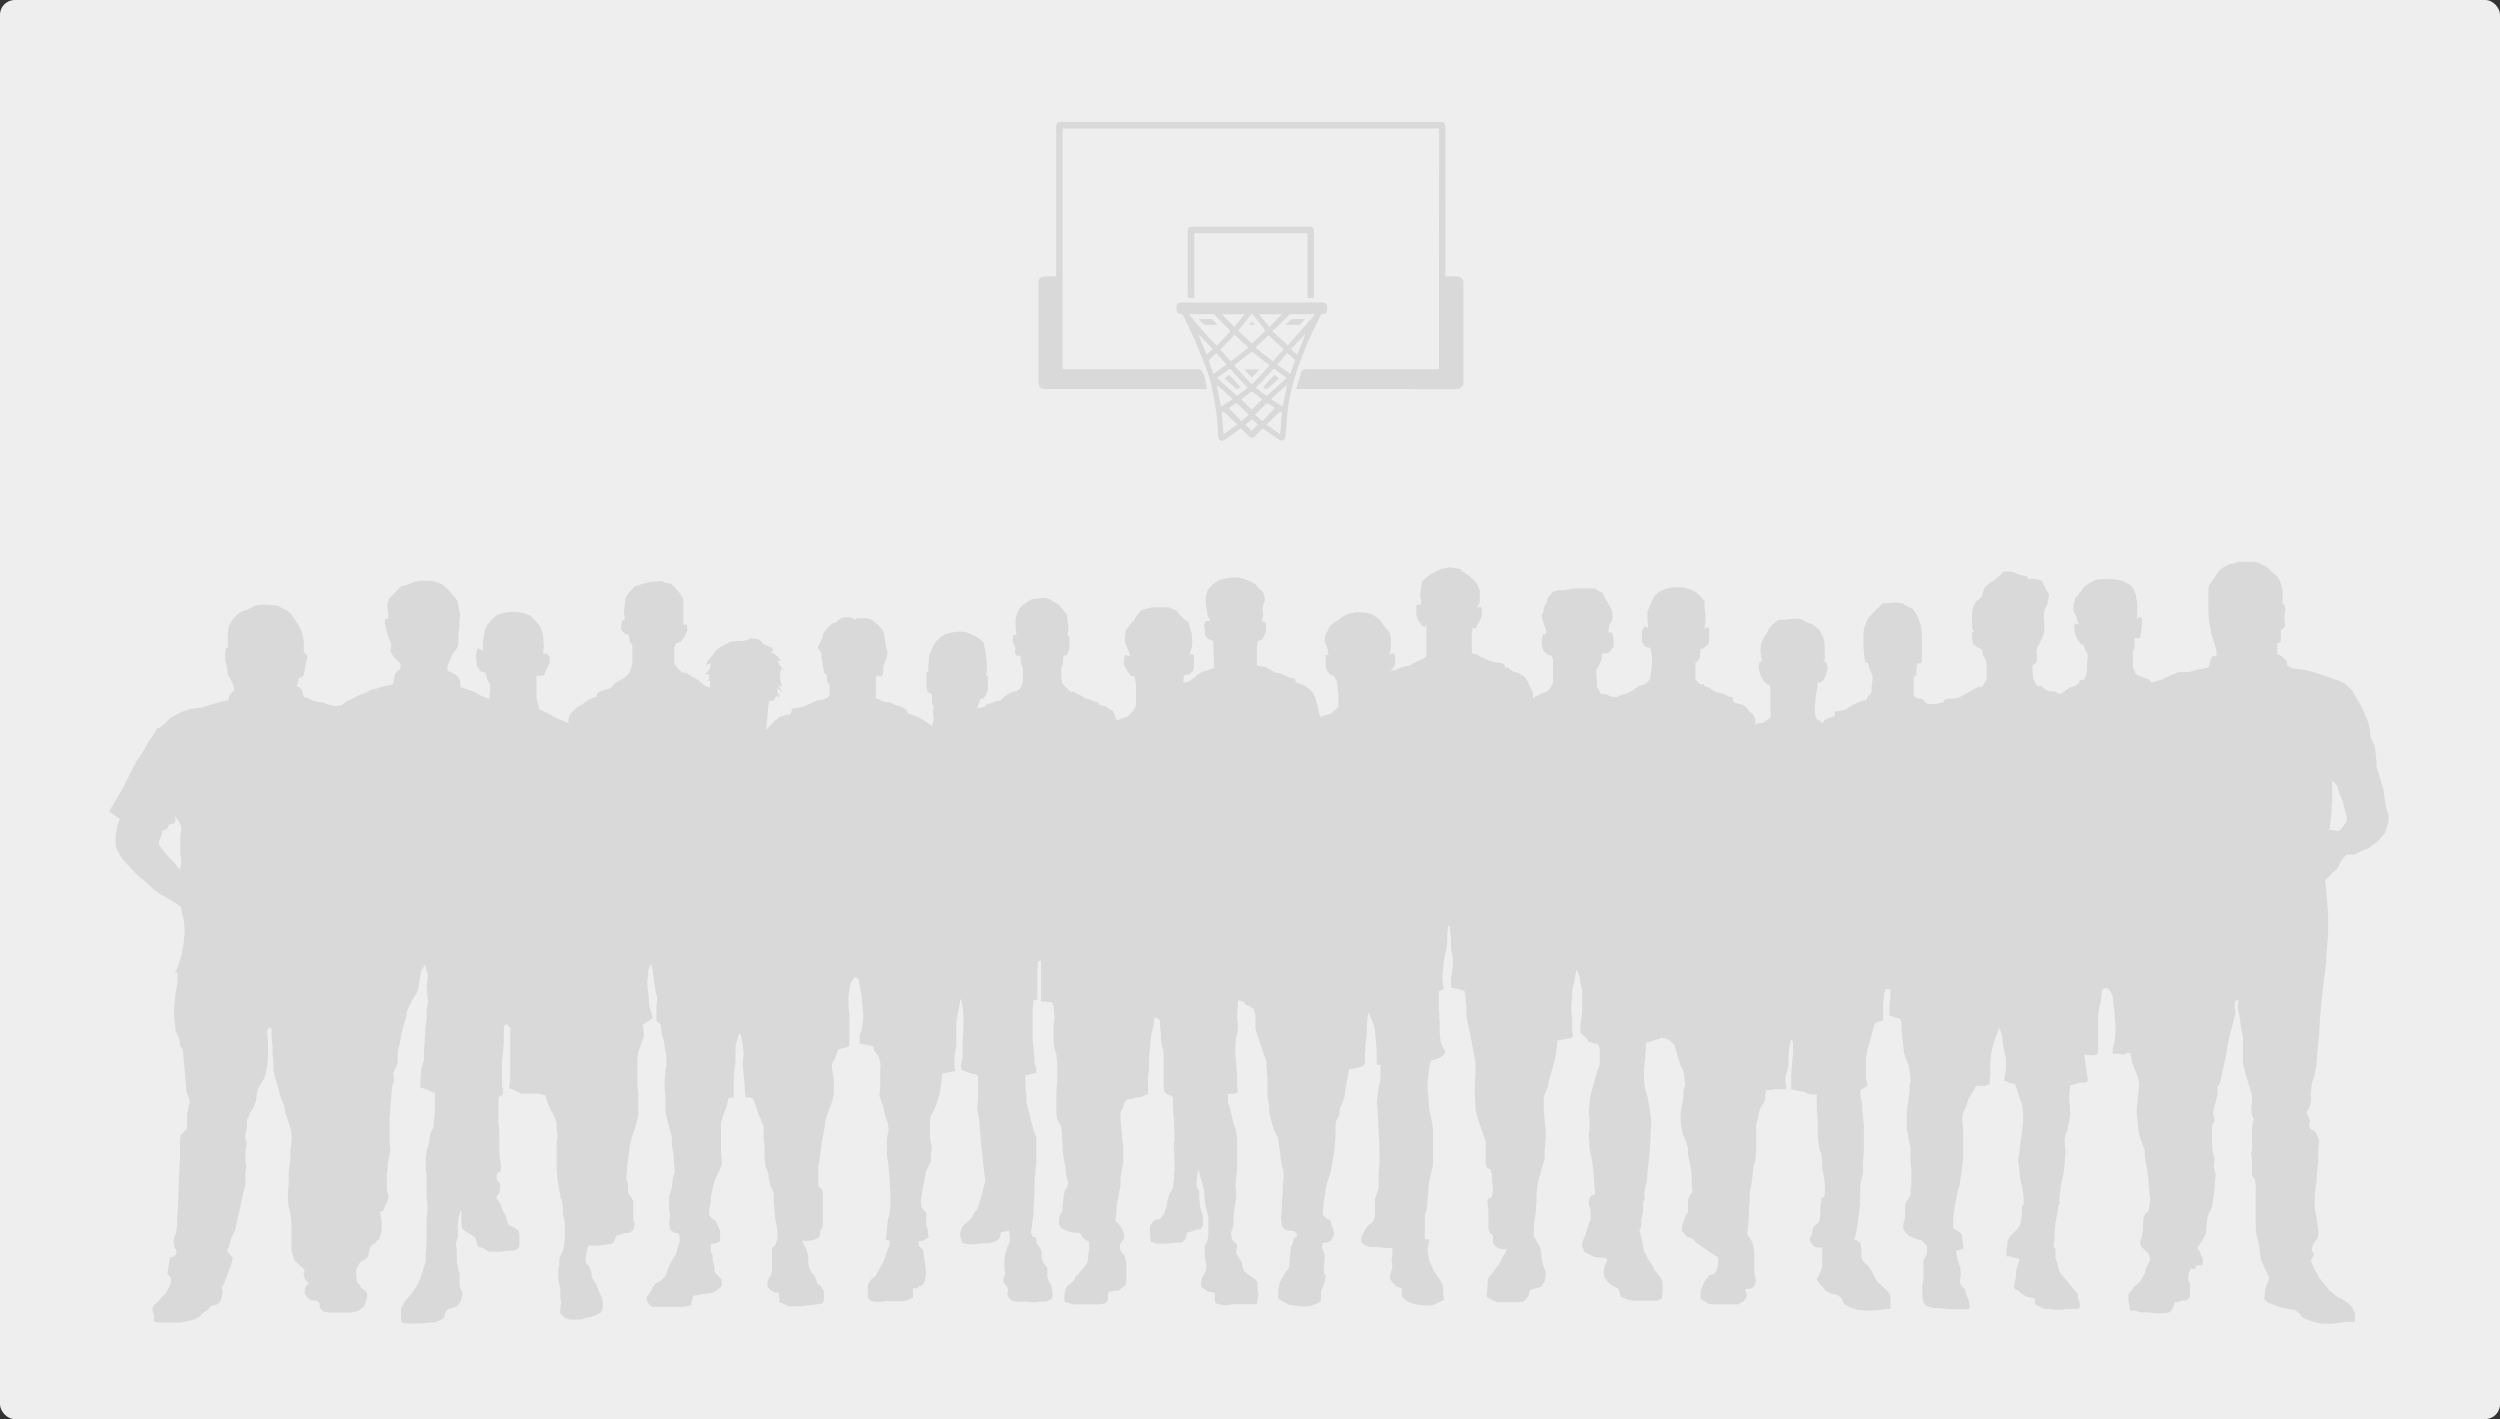 <svg width="1353" height="768" viewBox="0 0 1353 768" fill="none" xmlns="http://www.w3.org/2000/svg">
<rect x="0" y="0" width="1353" height="768" fill="#333333" stroke="none"/>
<rect width="1353" height="768" rx="8" fill="#EEEEEE"/>
<path d="M1291.1 436.259L1290.12 428.402L1288.64 423L1287.17 418.09L1286.19 415.143V412.688L1285.7 407.286L1285.21 403.358L1284.23 401.885L1282.75 398.447V395.501L1281.77 391.081L1280.3 387.644L1278.25 382.733L1275.3 377.823L1272.85 373.403L1268.92 369.966L1265.97 368.493L1263.03 367.511L1257.63 365.464L1252.72 363.991L1247.32 362.518L1242.9 362.027L1239.95 361.536L1237.9 360.063L1237.41 357.607L1235.37 355.561L1233.89 354.579L1232.42 354.088V348.195L1233.89 347.704L1234.38 346.722V340.83L1235.37 340.339L1236.35 339.356L1236.84 338.374L1236.35 335.919V333.545L1236.84 330.108L1236.35 327.162H1235.37V319.305L1234.38 315.867L1232.91 312.43L1230.46 310.384L1227.51 307.437L1225.05 305.964L1222.11 304.491L1219.65 304H1211.8L1208.85 304.982L1206.4 305.473L1203.45 306.946L1200.67 308.992L1198.62 312.43L1196.17 315.867L1195.18 317.913V331.663L1195.67 336.574L1196.66 342.466L1197.15 344.513L1199.11 350.405L1199.6 352.451V354.907H1199.11L1197.07 355.398L1196.08 357.853L1195.59 360.308L1195.1 361.29L1193.06 361.781L1189.62 362.273L1186.67 363.255L1183.73 363.746H1179.31L1177.83 364.237L1172.92 366.283L1169.98 367.756L1165.07 369.229H1164.08L1163.1 367.756L1160.65 366.774L1157.7 365.792L1156.23 364.81L1155.74 364.319L1154.75 361.863L1154.26 360.881V352.779L1155.25 350.323V345.413H1157.7L1158.19 344.922L1158.68 342.466L1159.17 339.52V334.118H1157.7L1156.23 335.101L1156.72 333.054V326.18L1155.74 321.269L1154.75 318.814L1152.71 316.358L1151.24 315.867L1149.76 314.885L1147.31 313.903L1143.87 313.412H1137L1134.05 313.903L1131.1 315.376L1127.67 317.832L1125.62 320.778L1123.16 323.724L1122.18 327.162V330.599L1123.66 333.545L1124.15 335.592L1125.13 338.047L1123.08 337.556L1122.59 338.538V340.011L1123.08 343.449L1124.56 346.395L1126.03 348.441L1127.5 348.932L1128.97 352.369L1129.96 354.416L1129.47 359.817V362.764L1128.97 365.71L1127.99 367.756L1125.54 368.247L1125.05 369.72L1123 371.193L1120.05 372.176L1117.11 374.222L1114.65 375.695L1112.2 374.222H1110.15L1108.11 373.731L1105.65 372.257L1104.67 371.275H1102.46L1101.48 369.229L1100.49 367.756L1100 363.828V360.145L1102.05 358.671L1102.54 355.725L1102.05 351.797L1103.03 349.75L1104.5 346.804L1105.98 343.367L1106.47 340.911L1105.98 332.072L1106.96 329.126L1107.94 327.08L1108.43 325.607L1108.92 321.678L1107.45 319.223L1106.47 317.177L1105.98 316.686L1105 314.23L1101.07 313.248H1097.63L1096.65 311.775L1093.7 311.284L1091.25 310.302L1088.3 309.32H1084.37L1081.92 311.775L1079.46 313.821L1076.52 315.867L1074.06 317.913L1073.08 320.86L1072.59 322.906L1069.72 325.361L1068.74 326.834L1067.76 328.88L1067.27 331.827V340.175L1068.25 341.648L1067.27 342.63V345.576L1067.76 348.523L1069.8 349.996L1071.28 350.978L1072.75 351.469L1073.24 354.907L1074.71 356.953L1075.21 359.899V367.756L1074.22 369.229L1072.75 371.685H1071.77L1069.72 372.176L1067.27 373.649L1064.32 375.122L1062.85 376.104L1059.9 377.577L1057.45 378.068H1054.01L1051.96 379.05V380.033L1049.51 380.524L1048.04 381.015H1043.12L1040.18 378.068H1037.72L1035.68 376.595V366.365L1037.15 365.383V361.945L1037.64 358.999H1039.11L1040.1 358.017V342.794L1039.61 338.374L1038.13 334.446L1036.66 331.499L1035.19 329.453L1031.75 327.98L1029.7 326.507L1025.77 326.016L1021.85 326.507H1018.9L1011.94 333.464L1010.47 335.51L1009 339.438L1008.51 342.385V349.75L1009 356.134L1009.49 358.59H1010.96L1011.94 362.518L1013.42 365.464V367.511L1012.93 371.93V374.467L1011.94 375.94L1010.96 376.923L1009.98 378.969H1009L1006.05 379.951L1001.96 381.915L999.013 383.961L996.067 384.698L992.63 385.189L993.121 387.235L991.075 388.217L988.128 389.199L987.146 390.181L986.164 391.654L985.182 390.181L983.136 389.199L982.645 387.726L982.154 385.271V381.833L982.645 378.396V376.35L983.136 373.894L983.627 371.848V369.393H985.1L986.573 368.411L987.064 367.92L988.046 365.464L989.029 362.518V361.045L988.538 358.59L987.555 358.099H986.573L987.555 357.116V349.259L987.064 345.822L985.018 341.402L981.09 337.965L978.144 336.983L974.707 334.937H969.469L966.032 335.428H962.594L960.548 336.901L957.602 339.847L956.129 342.794L954.656 344.84L953.183 348.277L952.692 352.206L953.183 355.643L953.674 357.689L952.201 358.671L951.71 360.718L952.201 363.173L952.692 365.219L954.165 368.165L956.211 370.211L957.684 370.702L958.175 372.176V388.381L954.083 391.327H952.037L949.991 392.309V389.363L949.009 386.907L946.554 384.861L945.081 382.815L943.035 381.342L940.579 380.851L938.124 379.869L937.633 377.414L935.587 376.923L933.541 375.94L932.559 375.449L930.513 374.958L927.567 373.976L925.521 372.503L923.066 371.521L921.593 370.048L920.61 370.539L918.564 369.066L917.582 367.592V358.753L919.055 357.771L920.038 355.725V353.679L920.529 350.733L921.511 351.224L922.493 350.242L923.475 349.75L924.457 348.768L924.948 346.722V339.847L923.966 339.356L922.493 340.339L922.984 336.41V332.482L922.493 328.553V325.361L920.038 322.415L917.582 320.369L914.636 318.896L911.199 317.913H904.324L900.887 318.896L897.941 320.369L895.486 322.415L894.012 325.361L892.539 328.799L891.557 330.845V334.282L892.048 340.175L891.066 339.193H890.084L889.102 340.175L888.611 342.221V347.132L889.593 349.178L891.066 350.16L893.112 350.651L894.094 355.07V358.999L893.112 367.347L891.066 369.802L889.02 370.784L886.974 371.275L883.537 373.731L880.591 375.204L877.153 376.186L875.107 377.168H872.652L871.179 376.677L869.133 375.695H867.66L866.187 375.204L865.205 373.158L864.223 371.685V368.738L863.732 362.354L864.714 361.372L866.678 357.28L867.169 353.352L868.642 353.843L870.115 353.352L871.097 352.861L873.307 349.914V346.477L872.816 343.53L871.834 342.057L870.361 342.548L870.852 338.62L872.325 336.164L872.816 332.727L872.325 330.272L870.279 326.343L868.806 323.888L867.333 320.942L865.287 319.959L863.241 318.486H850.965L846.545 319.468H843.108L840.162 320.451L839.18 321.924L837.707 323.397L837.216 325.443L835.742 328.389L835.251 331.336L834.269 332.809L834.76 335.264L836.724 341.157V343.203H835.251L834.433 345.822V349.259L835.415 352.206L837.461 354.252L839.507 354.743L840.489 356.789V369.557L839.016 372.503L837.543 373.976L836.479 374.467L835.006 374.958L832.06 376.431L829.604 377.905V374.876L826.658 368.738L825.185 366.283L822.73 364.81L820.684 363.828L818.638 363.337L816.183 361.29H814.71L814.219 359.817L812.745 358.835L808.817 358.344L805.38 357.362L802.434 355.889L800.961 355.398L799.978 354.416L798.505 353.925H797.032L796.541 352.451V343.121L797.032 339.684L798.014 340.175L798.996 339.684L799.487 338.211L800.961 335.755L801.943 333.3V329.863L801.452 328.389L799.406 328.88L800.879 325.934V319.55L799.897 317.095L798.423 314.64L795.559 312.021L792.613 309.975L790.158 307.928L787.211 307.437L784.756 306.946L779.846 307.928L774.935 310.384L771.989 312.43L769.534 314.885L769.043 318.323L768.552 322.251L769.043 325.197V327.244H766.997L766.506 327.735V332.645L767.488 335.592L769.534 338.538L771.007 339.52L771.989 338.047V355.234L769.943 356.707L767.488 357.689L765.442 358.671L762.987 360.145L760.941 360.636L758.486 361.127L755.048 362.6L752.593 363.091L754.639 360.636L755.13 358.18V356.134L754.639 353.679H753.166L751.693 354.661L752.184 353.679L752.675 351.224V345.413L752.184 342.466L749.729 339.52L746.455 335.101L743.018 332.645L739.581 331.663L734.67 331.172L729.76 332.154L726.814 333.627L719.939 338.538L716.993 344.431V347.377L718.466 351.306L718.957 354.743L717.975 354.252L717.484 354.743V360.145L717.975 362.6L719.448 364.646L720.921 365.628H721.903L723.376 368.574L723.867 371.03L724.358 375.449V382.324L723.376 383.306L722.885 384.288L721.903 384.698L720.43 386.171L718.957 386.662L716.911 387.153L714.865 388.135L713.883 386.089L713.392 383.143L712.41 380.196L711.919 377.741L710.446 374.795L708.4 372.749L706.354 371.275L704.308 370.293L701.361 369.311L700.87 367.265L697.924 366.774L693.832 364.81L689.904 363.828L687.121 362.191L684.175 360.718H683.193L680.247 360.226V349.996L680.738 347.05L681.72 346.559L683.193 346.068L685.157 341.975V337.638L684.175 336.164L682.702 336.656L683.684 332.727L683.193 329.781L683.684 327.325L684.666 324.379L683.684 320.451L681.229 318.404L679.183 315.949L676.236 314.476L673.781 313.494L669.853 312.512H666.416L663.469 313.003L659.541 313.985L655.613 316.931L653.567 319.387L652.585 322.824V327.244L653.567 333.136L655.04 336.083H652.585L651.603 338.129L652.094 340.584V343.53L653.567 345.576L655.613 346.559L656.595 347.05L657.086 361.372L655.613 361.863L653.567 362.845L651.112 363.337L648.656 364.81L646.201 366.856L643.255 368.902L640.309 369.393L640.8 365.464L643.746 364.973L645.71 363.009L646.201 360.554V354.661L645.219 354.17H643.746L644.728 351.224L645.219 349.178V345.413L644.728 341.975L643.746 339.029L643.255 336.574L640.8 335.101L638.345 332.645L636.872 330.599L634.826 329.617L632.37 328.635H623.695L619.767 329.617L617.312 330.599L614.857 333.545L613.875 335.592L611.828 337.638L610.355 339.684L609.373 341.157L608.882 343.612V347.541L610.846 352.451L611.828 355.398L610.846 354.907L608.8 354.416L608.309 356.871V359.817L609.783 362.764L611.828 365.71L614.284 366.201V367.674L614.775 370.13V381.915L613.793 383.961L611.747 386.416L610.274 387.89L608.228 388.381L604.299 389.854L603.235 386.744L602.253 384.698L600.207 383.716L598.161 382.242L595.215 381.751L594.233 380.278L591.287 379.296L589.241 378.314L586.785 377.823L585.803 376.841L583.757 375.859L580.811 374.385H579.338L574.837 369.884L574.346 366.447V361.536L575.328 359.081V356.134L575.819 354.661H577.292L578.274 352.615L578.765 351.142V344.267H577.783L578.274 340.339L577.783 335.919L577.292 332.482L574.837 329.535L573.364 327.489L570.909 326.016L567.471 323.97L565.016 323.479L560.597 323.97L558.142 324.461L555.686 325.934L553.64 327.407L551.594 329.453L550.612 331.499L549.63 334.937V340.339L550.121 343.776L548.648 343.285L548.157 345.331V347.377L549.63 350.814L549.139 352.861L550.121 354.907H552.167L552.658 359.817L553.64 361.29V369.147L553.149 370.13L552.167 372.585L550.121 374.058L547.666 374.549L545.62 375.531L543.574 377.004L541.528 379.05L539.073 379.542L536.618 380.524L533.18 381.506V382.488L530.234 382.979L528.761 383.47L529.252 381.997L530.725 378.068H532.198L533.671 376.022L534.653 373.076V365.71H533.671L534.162 361.781L533.671 354.416L533.18 351.96L532.444 347.868L530.971 346.395L528.024 344.349L524.587 342.876L522.132 341.894H517.713L514.766 342.385L511.329 343.367L508.874 344.84L506.419 347.295L504.373 351.224L502.9 354.661L502.409 360.554V363.991L501.426 363.5V371.357L501.918 374.304L504.373 375.777V381.178L505.355 382.16L504.864 385.107L505.355 389.035L504.864 391.491L504.373 392.964L500.281 390.017L497.826 388.544L495.37 387.562L491.442 386.089L490.46 384.043L489.478 383.552L488.005 382.57L484.567 381.588L481.621 380.114L478.429 379.787L474.992 378.314L474.01 377.823V367.019L474.501 365.546L476.547 366.037L477.529 365.546L478.02 363.5V360.145L478.511 359.654L479.493 356.707L480.475 353.27L479.493 350.323L479.002 346.395L478.429 342.958L477.447 340.502L474.992 338.047L472.046 335.592L469.591 334.609H463.698L462.716 335.592L461.734 334.609L459.279 334.118H456.333L454.287 335.101L451.831 337.147H450.849L447.903 339.602L445.448 343.039L444.957 345.495L442.502 350.405L444.548 353.352V355.398L446.021 364.237L447.494 365.219V368.656L448.967 370.702V376.104L447.985 377.577L445.53 378.559L442.584 379.05L440.128 380.033L435.709 382.079L431.781 383.061L428.834 383.552L427.852 386.498L425.397 386.989L421.96 387.971L419.505 390.017L414.594 394.928L415.085 390.509L415.576 384.616L416.067 380.196L416.559 379.214H418.604L420.078 376.759L422.124 377.25L420.65 374.304V372.421L423.597 374.467L421.142 371.03L423.188 371.521C423.188 371.521 422.922 370.477 422.676 369.475C422.431 368.472 422.205 367.613 422.205 367.613V365.158L422.696 361.72L424.742 363.193L421.796 359.756L420.814 357.301L422.86 357.792L420.405 354.845L416.968 352.799L418.441 352.308L417.95 350.835L415.004 349.362L412.958 348.38L411.975 346.906L409.929 345.924L406.001 345.433L404.528 346.415L401.582 346.906H398.636L395.198 347.398L388.815 350.835L386.769 352.881L385.296 354.927L383.25 357.382L381.777 360.329L383.25 359.347L384.723 358.856L384.232 361.802L382.759 363.848L381.286 364.83H383.741V367.285L382.759 368.759L384.232 368.268V372.196L381.777 371.214L377.357 367.777L371.465 364.339L369.01 363.848L366.964 361.802L364.918 359.347V350.323L365.9 348.277L368.355 347.295L370.401 344.84L371.874 341.402V338.047H369.828V324.297L367.782 320.86L365.327 317.913L362.872 315.867L359.925 315.376L357.879 314.394L352.969 314.885L350.023 315.376L346.585 316.358L343.639 317.34L340.693 320.287L338.647 323.233L337.665 331.09L338.156 335.019L336.683 336.001L336.192 338.047V340.993L338.238 343.039L340.284 343.53L340.775 346.968L342.248 349.423V359.654L340.775 364.073L338.32 366.528L335.864 368.002L332.427 370.048L330.381 372.503L328.335 372.994L325.389 373.976L323.343 374.958L322.852 377.004L318.923 378.478L315.486 380.933L312.049 382.979L308.612 386.416L307.63 388.872V391.327L300.755 388.381L295.354 385.434L293.308 384.452L291.835 383.961L290.361 377.577V365.792H292.407L294.453 365.301L295.926 361.863L297.4 358.917V355.234L295.926 353.761H293.881L294.372 349.832L293.881 343.449L292.407 339.029L289.379 335.592L286.924 333.136L282.996 331.663L279.559 331.172H276.121L272.684 331.663L269.247 332.645L266.3 335.101L263.845 338.047L262.372 340.993L261.39 346.886V352.288L259.917 351.306L258.444 350.814L257.953 352.861L257.462 355.316L257.953 357.771V360.145L260.408 363.582L262.863 364.073L263.354 367.019L264.336 369.066L265.318 370.539L264.827 378.396L259.917 376.35L256.48 374.304L249.114 371.848V368.411L247.641 365.955L245.595 364.482L242.158 363.009V360.145L243.14 358.099L244.613 354.661L245.595 353.188L247.068 351.142L248.05 349.096V343.203L248.541 339.766V336.819L249.032 332.891L248.541 330.435L247.641 325.361L246.168 323.315L244.695 321.842L243.222 319.796L241.748 318.323L239.293 316.277L237.247 315.294L233.319 314.312H227.508L224.562 314.803L219.652 316.768L217.197 317.259L210.649 323.806L209.667 326.752V329.208L210.158 332.154V335.101L209.176 334.609L208.358 335.592V338.047L209.34 341.975L210.322 344.922L211.795 348.85L211.304 352.288L212.777 355.234L216.705 359.163V362.191L215.232 363.173L213.759 364.646L213.268 367.101L212.777 370.048L211.795 370.539L209.749 371.03L207.294 371.521L204.348 372.503L200.419 373.485L197.964 374.958L195.018 375.94L192.072 377.414L187.652 379.46L185.197 381.506L181.76 382.242L179.714 381.751L177.259 381.26L175.213 380.278L171.775 379.787L169.32 379.296L166.865 377.823L164.41 377.332L163.919 375.859L163.428 373.403L161.955 371.93L160.481 371.439L161.464 369.393V366.938L163.51 366.447L164.492 364.973L165.474 359.081L166.456 355.152L164.41 352.697V346.804L163.428 342.385L161.955 338.947L159.745 335.592L158.272 333.136L155.817 330.681L149.924 327.735L145.014 327.244H141.085L138.139 327.735L134.211 329.781L131.265 330.763L128.809 332.236L125.863 335.182L123.817 339.111L123.326 342.548V350.405L122.344 350.896L121.853 353.843V357.28L122.835 361.209L123.326 365.137L124.308 366.61L126.354 371.03L126.845 373.485L124.39 375.94L123.408 378.887L119.48 379.869L114.078 381.342L109.659 382.815L102.784 383.797L99.92 384.698L96.483 386.171L92.554 388.217L88.626 392.145L85.659 394.191L85.189 394.028L83.143 397.465L82.202 398.795L81.67 399.429L81.179 400.268L79.706 402.314L78.928 404.074L78.232 405.261L76.514 408.309L74.304 411.297L70.867 417.681L69.885 419.727L65.956 427.584L61.537 434.95L59 439.205L64.892 443.298L63.419 446.735L63.092 449.518L62.969 450.377L62.601 451.482V457.866L64.074 461.303L66.12 464.741L66.611 465.232L71.031 470.142L74.959 474.071L78.232 476.772L81.179 479.431L83.225 481.478L86.662 483.933L92.063 486.879L95.992 489.335L97.874 490.746L97.976 490.992L98.447 494.245L99.429 497.683L99.92 502.593V505.048L99.429 509.959L98.447 515.852V516.302L97.526 519.289L96.544 522.236L95.562 524.691L94.58 526.164L96.053 526.532V532.016L95.071 536.926L94.089 546.748L94.58 553.623L94.744 554.441L95.071 558.042L96.217 560.334L97.158 562.912L97.526 565.899L98.59 567.516L98.999 568.845L99.49 574.247L100.329 583.168L100.82 590.534L102.293 594.462L102.784 596.509L102.293 597.982L101.311 602.401V609.767L100.861 611.527L99.838 612.223L99.552 612.57L99.347 612.714L97.874 614.187L97.751 615.292L97.383 617.133V627.936L96.892 636.776L96.401 650.034L95.91 660.265V662.965L95.419 666.157V667.385L94.928 668.122L94.764 668.613L94.437 669.104L93.946 671.15L94.437 675.078L95.419 676.551V678.598L93.946 680.071L93.618 680.234L91.981 680.562L91.49 683.508L91.286 685.084L90.508 689.401L91.981 690.874L92.472 691.856V694.311L91.49 696.767L89.444 700.204L86.989 702.659L86.253 703.642L85.025 705.115L83.552 705.933L82.938 707.161L82.57 707.406V709.862L83.552 712.317L83.061 714.772L84.534 715.754L84.841 715.427L85.516 715.754H97.301L100.247 715.263L104.667 714.281L107.613 712.808L110.068 710.353L112.523 708.88L113.996 706.834L117.516 705.933L119.562 703.887L120.544 698.977L120.053 696.93L121.526 693.984L122.999 690.056L125.045 684.654L126.027 680.725L125.045 679.743L122.999 677.288V676.306L123.981 674.833L124.963 670.413L127.418 665.503L128.4 660.101L129.873 654.208L131.346 646.842L132.82 641.441V635.548L133.311 631.128L132.82 628.673V622.289L133.311 620.243V617.952L132.656 615.496V614.514L133.638 609.604V606.166L134.129 605.184L135.602 601.746L137.075 599.7L138.548 595.772L139.039 591.352L140.021 588.406L141.004 586.933L143.05 583.495L144.032 580.058L144.523 577.112L145.014 573.183V563.935L144.523 558.042L145.505 555.996L146.978 556.569V561.48L147.469 565.408V570.319L147.96 574.247V579.076L149.024 583.577L150.497 588.488L151.479 592.416L152.461 595.363L153.934 598.8L154.425 602.238L157.372 611.077L157.863 614.514V616.969L157.208 622.371V626.791L156.226 634.157V640.458L155.735 648.806L156.226 652.735L157.208 657.236L157.699 661.165V676.879L158.681 679.825L159.172 681.871L162.691 685.391L164.737 686.864V687.846L164.246 689.892L165.228 692.838L167.274 694.311L166.292 695.294L165.31 696.767L164.819 699.713L166.292 702.168L168.338 703.642L171.53 703.887L173.003 705.36V707.816L175.049 709.862L177.995 710.353H190.271L194.2 709.371L197.146 706.915L198.128 703.887L198.619 702.414V699.959L197.146 697.913L195.673 697.422L194.691 695.375L193.217 693.902L192.726 690.465V687.518L193.217 686.045L194.691 683.59L195.673 682.608L197.719 681.626L199.192 680.153L199.683 677.697L200.665 674.26L202.138 673.278L203.12 672.787L204.102 671.313L205.084 670.822L206.557 666.403V661.492L206.066 658.055L205.575 656.009L207.539 655.027L208.358 652.735L209.831 649.789L210.322 647.333L209.34 643.896V635.548L209.831 632.11V629.655L210.813 625.236L211.304 621.798L210.813 618.361V605.675L211.304 598.309L211.795 592.416L212.286 587.506L213.268 584.559L212.777 580.631L214.25 577.685L215.232 575.229V568.354L216.214 565.408L217.197 560.006L218.179 555.587L219.652 551.167L220.143 547.73L221.616 544.292L223.089 541.346L225.544 537.418L226.526 534.471L227.017 531.034L227.999 525.141L230.045 522.195L231.518 527.105V529.151L230.864 533.489L231.355 539.873L231.846 541.919L230.864 546.339V550.758L230.373 555.178L229.882 562.544L229.473 568.845V573.756L227.999 578.176L227.508 584.068V588.488L231.928 589.961L234.383 591.434L235.365 590.943V601.746L234.956 605.675L234.465 610.586L232.91 613.532L231.928 619.425L230.864 622.862L230.373 627.773V632.274L230.864 636.203V648.479L231.355 651.425V655.845L230.864 659.692V672.95L230.373 678.843V682.772L228.9 687.191L227.508 691.611L226.035 695.048L223.58 698.977L219.079 704.378L217.033 708.307V713.708L217.524 715.754L219.57 716.246H228.409L232.828 715.754H234.874L237.82 714.772L240.275 713.299L240.766 710.844L242.24 708.798L242.731 708.307L245.186 707.816L247.232 706.834L248.214 705.851L249.196 704.378L249.687 702.905L250.178 700.859V699.386L249.196 697.34L248.705 695.866V689.565L247.232 683.426V676.879L246.741 672.95L247.723 669.513V662.638L248.214 658.71L249.687 654.29V662.147L250.096 665.012L253.042 667.058L256.971 669.513L257.462 670.495L258.444 674.424L262.372 675.897L264.418 677.37H270.802L275.221 676.879H277.676L280.131 675.897L281.113 674.424V668.04L280.622 665.994L277.676 663.948L275.221 662.965L274.239 660.019L273.748 657.973L272.275 655.518L270.802 651.589L268.756 648.643V647.661L270.229 645.615L270.72 643.159V641.113L270.229 640.131L269.247 639.149L268.756 638.167V636.121L269.247 634.648L270.72 634.157L271.211 631.21L270.72 628.264L270.229 623.844V612.059L269.738 606.166V593.89L272.193 592.416V590.37L271.702 587.424V574.656L272.193 569.255L272.684 564.835V556.487L273.175 554.441H274.648L276.121 556.487V583.986L275.63 588.897L279.067 590.37L282.014 591.843H291.343L295.272 592.826L295.763 595.281L297.727 600.191L299.773 603.629L301.246 607.557V610.504L301.737 614.923L301.246 618.852V633.174L301.737 638.085L302.228 642.014L303.21 646.433V647.906L304.192 649.952L304.683 653.39V656.827L305.665 661.738V671.068L305.174 674.505L304.683 676.961L303.21 679.907L302.719 681.953V684.899L302.228 686.373V692.756L303.21 697.667V701.841L303.701 704.787L303.21 708.716V710.762L305.665 713.217L308.612 714.118H314.504L317.45 713.135L319.906 712.644L322.852 711.662L325.307 710.189L326.289 707.734V705.278L325.798 702.332L323.834 698.24L322.852 695.294L320.397 691.365L319.906 687.928L318.923 685.472L317.45 683.999L316.959 682.526V680.48L317.45 677.534L318.432 674.096H324.325L327.271 673.605L330.708 673.114L332.182 672.132L333.655 668.694L335.701 668.203L338.156 667.221H340.611L342.657 665.748L343.639 662.311L342.657 659.855V650.034L341.348 647.415L340.857 646.924L339.875 645.451V640.458L338.892 638.003L339.383 634.075V631.128L339.875 627.691L340.366 624.745L340.857 619.834L341.839 615.905L343.885 610.013L345.44 603.629V590.37L344.949 587.915V573.183L345.44 569.255L346.913 565.326L348.386 560.907V557.96L347.895 554.523L353.296 551.085L352.314 547.157L351.332 544.702V542.656L350.841 537.254L350.35 534.307V530.379L350.841 527.433V524.977L352.314 521.54L353.296 525.468L353.787 530.379L354.769 536.272L355.751 540.2L355.26 544.129V552.477L357.716 554.523V555.996L358.207 559.925L359.189 562.871L359.68 566.308L360.662 571.71V576.13L360.171 579.076L359.68 584.478V587.915L360.171 593.317V601.665L361.153 606.084L362.135 610.013L363.608 614.923V619.998L364.59 624.908V627.855L365.081 632.765V634.811L364.099 637.758L363.608 642.668L362.135 647.579V653.963L362.626 657.891L362.135 661.82L362.626 665.257L363.608 666.239L365.081 667.221H365.9L367.373 667.712L367.864 669.186V672.132L366.882 674.587L365.9 678.516L364.426 680.971L362.38 684.408L360.907 688.337L359.925 690.792L357.47 693.247L354.524 694.721L353.051 697.176L352.069 699.222L350.023 701.677V703.887L351.496 706.342L353.542 707.325H368.764L372.201 706.834L374.247 706.342V704.296L375.229 701.35L377.685 700.859L379.731 700.368L384.641 699.877L387.096 698.895L389.142 697.422L390.615 695.948V692.511L386.687 688.582V686.127L385.705 682.035V679.58L384.723 677.534V673.114H386.196L388.242 672.623L389.715 671.641V666.239L388.733 663.784L387.751 661.738L387.26 660.756L385.787 659.774L383.741 657.727V655.272L384.232 652.817L384.723 649.87V647.824L385.705 642.914L387.178 638.003L389.224 633.584L390.697 630.146L390.206 622.78V607.721L391.188 604.284L392.661 600.355L393.643 597.409L394.134 594.462L395.607 593.971H397.081V581.695L397.572 578.257L398.063 574.329V565.981L399.045 562.544L399.536 560.497L400.518 559.024L401.5 562.462L402.482 569.828L401.991 576.702L402.973 586.933L403.464 593.808L407.392 594.299L409.357 599.209L410.339 602.647L413.285 609.522V615.414L413.776 620.816V626.709L414.267 631.128L415.74 635.057L416.722 640.95L418.768 645.86V650.771L419.259 656.172L419.75 660.592L420.241 663.047L420.732 665.994V670.413L419.75 673.36L419.259 674.342L417.786 675.324V687.6L417.295 690.056L416.313 691.529L415.331 693.575V696.03L416.804 698.076L419.259 699.549H421.305L421.796 702.496V704.542L424.742 706.015L427.198 706.997H433.581L436.527 706.506L440.947 706.015L444.875 705.524L445.857 704.051V698.649L444.875 697.176L444.384 696.194L442.338 694.721L441.847 692.675L440.374 689.728L438.901 688.255L437.919 686.209L437.428 683.754V679.334L435.955 675.406L433.99 671.477H437.919L440.374 670.986L442.829 670.004L443.811 668.531V665.584L444.793 665.093L445.284 662.638V645.451L444.793 643.405L443.32 642.423L442.829 641.932V631.701L443.811 625.809L444.793 617.952L445.284 615.496L446.266 610.095L446.757 606.166L448.803 600.273L450.277 596.345L451.259 591.925V584.559L450.768 581.122L450.277 578.176V575.72L451.75 573.265L452.732 570.319L453.714 567.863L455.76 567.372L458.215 566.881L459.688 565.899V549.694L459.197 543.801V538.891L459.688 534.962L460.67 531.525L462.716 528.578L464.762 530.052L465.253 533.489L466.235 538.4L466.726 543.31L467.217 550.185L466.726 555.587L465.253 560.497V564.917L469.182 565.408L472.619 566.39L473.11 568.436L475.565 571.874L476.547 575.802L476.383 579.076V586.933L475.974 593.398L477.938 598.309L478.921 603.22L480.475 607.721L480.967 611.65L479.984 616.069V624.908L480.967 631.783L481.458 637.676L481.949 647.006V652.408L481.458 656.827L480.475 660.265L479.493 671.068L481.539 671.559V673.605L479.575 678.516L478.102 682.935L476.056 686.373L475.074 688.419L473.601 690.874L472.128 691.856L471.146 692.838L469.673 695.294V702.659L471.719 704.133L473.765 704.624H476.383L479.33 704.133H489.151L491.197 703.642L494.143 702.168V697.258H496.189L497.171 696.276L498.644 695.785L499.626 695.294L500.608 692.838L501.099 689.401V686.946L500.608 683.017L500.117 680.971L499.626 676.551L497.171 674.096V671.641H499.217L500.69 670.659L502.736 669.677L502.245 668.203V666.157L501.263 663.211V656.336L499.79 654.863L498.808 653.39L498.317 650.443L499.299 643.569L501.263 633.747L501.754 632.765L503.8 628.346V624.908L504.291 620.489L503.309 616.56V606.739L503.8 603.793L505.273 601.337L506.746 597.9L508.71 591.025L509.201 587.588L509.692 583.659V581.122L514.112 580.14L517.058 579.649L516.567 577.603V571.71L517.549 565.817V552.559L518.531 548.139L519.022 545.193L520.004 540.282L520.986 544.702L521.477 550.103V555.996L520.986 563.362V572.692L520.004 576.621L520.495 579.076L525.406 581.04L528.352 581.531L529.334 582.513V594.79L528.843 600.191L529.825 605.102L530.316 610.504L530.807 617.87L531.298 621.798L531.789 626.218L532.28 631.619L533.262 638.985L531.298 646.842L530.316 650.28L528.843 654.699L527.37 656.172L525.897 659.119L524.423 660.592L520.986 663.538L520.004 665.994L519.513 668.449L520.495 671.886L520.986 672.868L524.423 673.36H527.37L532.28 672.868H534.735L537.191 672.377L539.646 671.395L541.119 669.922L541.61 666.976L546.029 665.994L546.52 668.94V671.886L545.538 674.342L545.047 675.324L544.065 678.761L543.574 681.708V686.127L544.065 689.074L543.083 692.02V694.066L545.129 696.521L545.62 697.994L545.129 700.45L546.111 702.496L547.584 703.969L550.039 704.46H555.441L559.86 704.951L562.315 704.46H566.244L568.29 703.478L569.272 702.987L569.763 700.532L569.272 698.076V696.03L567.799 693.984L566.817 691.038V686.127L564.771 683.672L563.788 681.217V677.288L562.806 675.242L562.315 674.751L561.333 673.278L560.842 672.787V670.741L560.351 669.758L558.878 669.267L557.896 666.812L558.387 664.357L558.878 659.937L559.369 657.482V653.062L559.86 646.188V637.594L560.351 635.548V633.093L560.842 630.146V615.414L559.369 611.486L557.896 606.084L555.441 596.263V592.335L554.95 588.406V582.022L560.842 580.549V578.094L559.86 575.638V572.201L559.369 567.781L558.878 562.38V546.339L559.369 541.428L561.415 540.937V524.241L561.906 520.312L563.379 519.821V541.919L569.272 542.41L570.254 544.865L570.745 551.249L570.254 554.687V564.508L570.745 567.454L571.727 570.892L572.218 577.275V585.623L571.727 590.534V603.302L572.218 605.757L574.264 609.685L574.755 613.123L574.591 615.905L575.082 618.852V621.798L575.573 626.218L576.555 631.128L577.047 636.039L578.029 639.967L577.538 642.914L576.555 643.896L576.064 645.369L575.573 647.824L575.082 652.244V654.29L574.591 656.336L573.609 657.318L573.118 660.265V662.72L574.591 664.766L576.637 665.748L579.093 666.73L582.039 667.221H584.494L585.967 669.677L588.013 671.15L589.486 672.132V676.06L588.913 679.334V681.789L587.931 684.245L583.43 689.646L581.957 691.12L581.466 692.593L579.011 695.048L577.538 696.03L576.555 698.076L576.064 701.023V704.46L579.011 705.442L581.466 705.933H595.215L597.67 705.442L598.652 704.951L599.634 703.478V701.023L600.125 698.977H601.599L603.072 698.485H605.527L606.509 697.503L608.555 696.03L609.537 695.048V683.754L608.555 679.334L606.509 677.288L606.018 673.851L606.509 672.868L607.982 670.822L608.473 668.367L607.491 665.421L605.527 662.474L603.481 660.428L603.972 657.973L604.463 651.589L605.445 647.17L606.427 641.277V637.594L607.9 628.755V619.998L607.409 617.051L606.918 611.65L606.427 605.266V601.828L607.409 600.355L607.9 599.373L608.391 596.918L609.373 595.936L609.864 594.954H611.91L614.857 593.971H615.839L617.885 593.48L621.322 592.007V582.677L621.813 578.257V573.347L622.304 568.436L622.795 562.544L623.286 558.615L624.268 555.178L624.759 550.758H625.741L627.787 552.231V555.669L628.278 559.106V563.526L629.751 569.418V588.079L630.242 591.025L632.289 592.498L633.762 592.989L634.744 593.971V598.882L635.235 604.775L635.726 617.051L635.235 618.524L635.726 630.801L635.235 639.149L634.744 642.586L634.253 644.06L632.78 646.515L631.797 649.952L631.306 652.899L629.833 657.318L627.787 659.774L624.841 660.265L622.386 663.211V668.122L622.877 672.05L625.332 673.032H631.225L637.117 672.541H639.572L641.618 670.495L642.109 668.04L642.6 667.058L644.646 666.567L647.102 665.584L650.048 665.093L651.03 663.047V657.646L650.048 655.19L649.557 653.144L649.066 648.725V644.96L647.593 642.014V639.067L648.084 635.139L648.575 632.683L649.557 636.612L650.539 640.049L651.521 643.978L652.012 648.888L652.503 653.308L653.976 658.219V668.449L653.485 671.395L652.994 672.868L652.012 673.851V680.234L652.994 685.145L652.503 688.091L652.012 689.074L651.521 689.565V690.056L651.03 690.547L650.048 693.493V696.439L651.521 697.422L653.567 698.895L656.022 699.386L657.495 699.877V703.887L657.986 705.36L659.459 705.851L661.914 706.342H664.37L666.825 705.851H680.083L681.065 701.432L680.574 697.503V694.066L679.592 692.593L673.454 688.173L672.472 685.718L671.981 682.772L670.508 680.725L669.035 678.27L669.526 673.851L668.544 672.377L667.561 671.886L666.579 670.413V669.104L666.088 667.63L667.561 663.211V657.809L668.544 651.425L669.035 647.988V644.06L668.544 642.014L669.035 638.085L669.526 631.701V616.478L669.035 612.059L667.48 607.721L666.498 603.302L665.515 599.373L664.533 596.427V592.007H667.971L670.017 591.025L669.526 588.57V582.677L669.035 575.311L668.544 570.892V565.49L669.035 562.052L670.017 556.16L669.526 550.267L670.017 541.428H670.508L673.454 542.41L673.945 543.883L675.991 544.374L677.464 545.356L678.446 545.847L679.428 549.285V556.569L680.41 560.006L682.456 565.899L685.403 574.738V577.685L685.894 583.086V592.907L686.876 598.309V601.255L687.858 606.166L689.331 611.077L691.786 615.987L692.277 620.407L692.768 623.353L693.259 628.264L694.732 634.648V637.594L694.241 641.031V644.551L693.75 649.952V654.372L693.259 658.791L693.75 663.702L695.796 665.748L700.216 666.239L701.689 667.712L702.18 669.186L700.134 670.168L699.643 673.114L698.661 674.587L698.17 679.989L697.679 685.882L696.205 687.928L695.223 689.401L692.768 693.82L691.786 698.24V702.659L693.832 704.133L697.76 706.179L701.198 706.67L706.108 707.161L709.545 706.67L713.474 705.197L714.947 703.724V698.813L716.911 693.902L717.402 690.465L716.42 688.992V685.554L716.911 681.135V679.089L715.929 676.633L715.438 674.587L715.929 672.541H717.975L720.021 671.559L721.494 669.513L721.985 667.467L721.494 665.012L720.512 662.556L720.021 660.51L717.975 659.528L715.929 657.482V656.009L716.42 650.607L717.402 644.223L717.893 641.277L719.366 636.857L720.348 633.42L722.312 621.634L722.803 614.76V608.376L723.294 606.33L724.768 603.383L725.259 599.455L726.241 597.409L727.714 593.48L728.205 588.57L730.169 578.749L733.115 578.257L737.207 577.275L738.68 575.802V571.383L739.171 564.017L739.662 559.597V555.669L740.154 550.758L740.644 547.812L743.1 553.704L744.082 557.142L744.573 562.544L745.064 568.436V576.293H747.11V584.15L746.128 588.079L745.146 596.918L745.637 601.337V602.81L746.128 613.041L746.619 621.88V629.246L746.128 634.648V643.487L745.146 645.942L744.164 648.888V658.219L743.182 661.165L741.708 662.147L739.744 664.111L738.271 666.567L736.798 669.513V672.459L738.844 673.932L741.299 674.915H745.228L750.629 675.406H753.575V679.334L753.084 681.789L753.575 685.718L752.593 689.155L752.102 691.611L753.575 694.066L755.621 696.112L758.567 697.094V701.514L760.613 703.56L763.069 705.033L766.506 706.015L771.907 706.506H775.099L779.518 704.46L781.564 703.478L781.073 700.04V697.094L780.582 695.048L779.6 693.002L778.127 690.956L776.081 688.01L774.608 684.572L773.626 682.526L772.644 678.106V674.669L773.626 671.232L773.135 670.741H771.089V657.482L772.071 654.536L772.562 651.589V649.134L773.053 645.205V643.159L773.544 639.231L774.526 634.811L775.508 630.883V610.749L774.526 604.857L773.544 600.928L773.053 594.053L772.562 588.652V585.214L773.053 581.777L773.544 577.357L774.526 573.92L776.572 573.429L778.045 572.938L780.091 571.955L782.137 569.909V568.927L780.664 566.472L779.682 564.017L779.191 559.106V554.114L778.7 545.766V536.435L781.155 535.453V534.062L780.664 530.625V527.678L781.155 522.768L781.646 518.348L782.628 514.42L783.283 509.509V505.008L783.774 501.079H784.756V504.025L785.329 507.463V513.847L786.311 518.266V522.195L785.329 529.561V534.471L789.748 535.453L792.695 536.435L793.186 540.364L793.677 544.783V550.185L794.659 555.096L795.641 559.515L796.623 564.917L797.605 569.828L798.587 575.72V579.649L798.096 589.47L798.587 600.273L799.569 604.693L801.042 609.112L803.088 615.005L804.07 617.952V630.228L805.052 632.274L806.526 632.765L807.508 635.712V638.167L807.999 644.06L807.508 647.497L806.526 648.479L805.052 648.97V651.016L805.544 654.945V665.175L806.526 667.221L807.999 668.694V672.623L808.981 674.096L811.027 675.569L813.073 676.06H815.528L814.546 678.106L813.073 680.562L811.109 684.654L809.636 686.127L807.671 689.074L805.625 691.529L805.134 693.575V696.03L804.643 699.468V701.841L807.099 703.314L810.045 704.787H822.321L824.776 704.296L827.231 701.35L827.722 698.895L828.704 697.913L832.141 696.93L834.188 696.439L835.661 693.984L836.479 691.611V688.173L835.006 684.245L834.515 682.199L834.024 677.779L833.533 674.833L832.06 672.787L831.078 670.331L830.096 669.349V662.474L831.078 656.582L831.569 649.216V645.778L832.06 641.85L832.551 638.903L833.533 635.466L835.006 630.064L835.988 627.609V623.19L836.479 616.315V611.404L835.497 601.174V593.398L837.543 588.488L838.525 584.068L839.507 580.631L840.98 575.229L841.962 571.301L842.453 567.372L842.944 562.953H844.417L846.464 562.462L849.901 561.971L851.374 560.988L850.883 558.042V551.658L850.392 547.73V543.801L850.883 539.382V535.944L851.374 533.489L851.865 532.016L852.356 529.07L852.847 526.614L853.338 524.568L854.811 528.497L855.302 531.934L856.284 535.863V547.648L855.793 551.576L855.302 555.996V558.942L858.248 561.398L859.23 562.871L859.721 563.853L861.768 564.344L862.75 564.835H864.796L865.778 567.781V576.13L864.305 580.058L863.323 583.495L861.849 588.897L860.376 594.79L859.885 601.665L860.376 608.048L859.885 614.923L860.376 621.798V622.78L861.358 626.218L862.34 634.075L862.831 640.95L863.323 646.351L861.849 646.842L860.867 647.333L860.376 648.315L859.885 649.789V651.835L860.867 654.781V659.692L859.885 662.147L858.985 665.012L858.003 668.449L857.021 670.495L856.039 673.441L856.53 675.487L857.512 677.534L863.404 680.48H866.351L869.297 680.971L869.788 681.953L869.297 683.426L868.315 685.472L867.824 687.928L868.315 691.365L869.297 692.838L871.752 695.294L875.68 697.34L876.171 698.322L877.153 701.759L880.591 703.232L883.537 703.887H896.795L899.25 702.905L899.741 699.959V693.657L898.759 691.611L897.286 689.565L895.24 687.109L894.749 685.636L893.276 683.59L891.803 681.135L889.757 677.206L889.266 674.26L888.284 669.84L887.302 665.912L888.284 663.456V659.692L889.266 656.254V650.853L890.248 648.806L889.757 646.351L890.248 643.405L891.23 638.985L891.721 633.584L892.703 624.745L893.685 607.066L892.703 599.7L891.721 593.808L890.248 588.897L889.757 585.46V578.094L890.248 573.674L890.739 568.764V564.344L893.194 563.853L895.649 562.871L897.695 562.38L899.168 561.398L900.15 561.889H901.133L904.079 563.362L906.125 565.408L906.616 566.881L908.58 573.756L909.562 576.702L911.035 579.649L911.526 582.595L912.017 587.015L911.035 590.452V593.398L910.544 597.327L909.562 601.746V606.166L910.053 610.095L910.544 613.041L912.59 617.952L913.572 621.389V624.826L915.045 632.192L915.536 635.63V641.031L916.027 645.942L915.536 645.451L914.554 646.924L913.572 649.379V656.254L912.59 657.236L911.608 659.692L910.626 662.638L910.135 666.075L911.608 667.549L912.59 669.022L916.027 670.495L918.073 672.541L921.02 674.587L924.457 677.043L929.858 680.48V684.408L928.876 687.846L927.894 689.319L924.948 690.301L922.411 693.657L920.365 698.567V702.987L922.82 704.46L924.293 705.442L926.748 705.933H940.497L943.444 704.46L944.917 702.414L945.408 700.941L944.426 697.994L945.408 697.503H947.454L948.927 696.521L949.909 695.048L950.4 693.002L949.418 688.91V676.633L948.927 675.16L948.436 672.214L946.963 670.168L945.981 668.694L945.49 667.221L945.981 665.175V662.72L946.472 660.265V655.845L946.963 648.97V645.533L947.454 643.077L948.436 636.694L948.927 631.292L949.909 628.346L950.4 623.926V608.703L951.382 605.266L952.364 600.355L954.41 596.918L955.392 594.872V592.416L955.883 589.961H958.83L960.303 589.47H966.686V587.424L966.195 585.378V582.923L966.686 580.876L967.423 579.076L967.914 576.621V571.301L968.405 566.881L968.896 564.426L969.387 562.38L970.369 563.853V570.237L969.878 575.147L969.387 581.531V589.388L970.86 589.879L973.315 590.37L976.262 590.861L978.308 591.843L980.763 592.335H983.218V600.191L983.709 606.084V612.959L984.2 618.852L984.691 621.798L985.673 624.253L986.164 628.182V632.602L987.146 637.021L987.637 640.95V645.369L987.146 647.824L985.673 648.315V649.789L985.182 652.244V656.827L984.691 660.756L984.2 661.738L982.727 662.72L981.254 664.193L980.763 666.239V667.712L979.781 669.758L979.29 671.232L980.763 673.278L981.745 674.751L984.2 675.242H986.655L986.164 676.224V685.554L985.182 688.501L983.218 692.593L984.691 694.639L986.737 696.685L988.21 698.731L991.156 700.204L994.103 700.695L995.576 701.677L996.558 702.659L997.54 704.706L998.031 705.688L1001.47 707.734L1004.91 708.716L1007.85 709.207H1014.24L1019.15 708.716L1023.07 708.225V701.432L1022.09 699.386L1019.15 696.439L1016.2 693.984L1015.22 692.511L1014.24 690.465L1012.76 687.518L1011.29 685.472L1007.85 682.035L1007.36 679.989V676.06L1006.87 672.623L1005.4 671.641L1003.35 670.659L1004.33 668.613L1005.31 662.72L1005.81 659.283L1006.3 654.781L1006.79 651.344L1006.3 650.853L1006.79 647.906V641.031L1008.26 634.648V628.755L1008.75 622.371V609.604L1008.34 605.675L1007.85 601.746V597.327L1006.87 593.398V589.961L1009.32 588.488L1010.8 587.506L1009.82 583.577V572.774L1010.8 567.372L1012.27 562.462L1013.25 559.024L1014.24 554.932L1014.73 553.95L1016.2 552.968L1019.15 552.477V543.147L1019.64 539.218V537.745L1020.62 535.29H1023.07V540.691L1022.58 544.129V549.53L1025.04 550.512L1027.08 551.004L1028.56 551.495L1029.05 553.541V556.978L1029.54 561.398L1030.03 565.326L1030.52 570.237L1031.99 574.165L1032.98 576.621L1033.47 580.058L1033.96 583.004V585.46L1033.47 586.933V590.861L1032.98 594.79L1031.99 601.174V610.995L1032.98 616.888L1033.96 620.816V628.182L1034.45 634.075V640.458L1033.96 643.405V646.842L1032.49 649.298L1031.99 649.789L1031.5 650.771L1031.01 652.817V658.71L1030.03 662.802V664.848L1030.52 665.83L1031.5 667.303L1032.98 668.776L1037.89 670.741L1039.93 671.232L1042.88 674.178V678.598L1042.39 679.58L1040.92 682.035V692.265L1040.42 695.212V702.578L1041.41 705.524L1042.88 706.997L1044.93 707.488L1047.38 707.979H1050.33L1053.76 708.47H1065.55L1066.04 706.997L1065.55 704.542L1065.06 702.496L1064.08 700.45L1063.58 697.994L1061.54 695.948L1060.56 693.493L1061.05 691.038V686.127L1060.07 683.672L1059.57 682.199L1059.08 680.153L1058.59 676.715H1060.07L1062.52 675.733V673.687L1062.03 671.232V669.758L1061.54 667.712L1059.49 666.239L1057.04 664.766V658.873L1058.02 652.489L1059 647.088L1059.49 644.633L1060.47 641.686L1061.46 635.302L1062.44 626.954V612.223L1061.95 605.839L1062.44 601.91L1063.91 599.455L1065.39 594.544L1067.84 590.616L1069.31 587.669H1074.22L1076.68 586.687L1077.17 581.777V574.411L1077.66 569.991L1078.64 565.572L1080.12 561.152L1082.16 556.242L1083.64 561.152L1084.13 566.063L1085.6 572.938V578.339L1084.62 584.723L1088.05 586.196L1090.51 586.687L1091.49 589.143L1091.98 591.189L1092.97 594.135L1094.44 598.064L1094.93 602.483V606.412L1094.44 611.813L1093.46 617.706L1092.97 623.599L1092.23 627.773L1093.21 636.612L1093.7 640.049L1094.68 643.487L1095.17 647.906V652.326H1094.27V656.827L1093.78 660.265L1093.29 662.72L1091.82 665.175L1087.89 669.104L1086.42 671.559V673.605L1085.93 676.551V679.989H1087.97L1089.45 680.48L1091.49 680.971L1092.97 681.462L1091.98 684.899L1091.49 686.373L1091 688.419V691.365L1090.51 693.411L1090.02 696.358L1090.51 697.831L1091.98 698.322L1094.44 700.368L1096.89 701.841L1099.35 702.332L1101.39 702.823V705.933L1103.44 706.915L1106.39 708.389H1109.33L1111.79 708.88H1115.72L1118.17 708.389H1124.06L1125.54 707.897V704.951L1124.56 702.496V700.04L1122.59 698.076L1116.45 690.71L1114.41 687.764L1113.43 683.836L1112.44 680.889V675.979L1111.46 674.996V673.523L1111.95 671.068V666.157L1112.44 661.738L1113.43 656.827L1113.92 652.899L1114.9 650.853L1114.41 649.87L1114.9 645.451L1115.39 641.522L1116.86 634.648L1117.35 629.737L1117.84 623.844L1117.35 616.969L1117.84 614.023L1118.83 611.977L1119.32 609.522L1120.3 603.629V599.209L1119.81 594.79L1120.3 587.424L1122.35 586.933L1125.29 585.951H1129.06L1130.04 584.478L1129.55 582.022L1128.57 575.147L1128.07 570.728L1132.98 571.219L1135.03 570.728L1135.52 568.273V549.612L1136.01 545.684L1137 541.755L1137.49 536.354L1138.47 534.88H1140.92L1142.4 536.926L1143.38 539.382L1143.87 543.801L1144.36 547.239V548.712L1144.85 554.605V559.515L1144.36 563.935L1143.38 567.372V570.319H1146.82L1149.27 570.81L1151.32 569.828H1152.79L1153.28 571.874L1153.77 574.329L1154.75 577.275L1156.8 582.186L1157.78 586.605L1157.29 591.516L1156.8 596.918L1156.31 601.337L1156.8 605.757L1157.29 611.65L1158.27 616.069L1160.73 622.453V625.89L1161.71 631.292L1162.69 638.167L1163.18 645.042L1163.67 648.97L1163.18 653.39L1162.69 655.436L1160.73 657.4L1160.24 658.382L1159.75 663.293V666.239L1159.26 668.285V669.104L1158.27 671.559V673.032L1158.76 674.505L1162.86 678.598L1163.84 681.544L1162.86 683.59L1161.38 686.536L1160.89 688.992L1159.91 690.465L1158.44 693.411L1157.46 694.393L1155.41 695.866L1153.94 697.913L1151.89 700.368V703.887L1152.87 709.289H1155.33L1158.76 710.271H1162.2L1167.11 710.762H1170.55L1173.99 710.271L1176.03 708.225L1177.01 704.787H1178.16L1181.11 703.805H1183.15L1185.2 702.332V694.475L1184.22 693.002V690.956L1184.71 688.501L1185.69 686.455L1187.74 686.946L1188.72 684.899H1191.17L1192.16 684.408V681.38L1191.17 678.925L1190.19 676.879L1189.21 675.406L1190.68 672.95L1192.73 670.004L1193.71 667.958L1194.2 663.047L1194.69 658.628L1195.67 656.172L1197.15 653.226L1198.13 646.351L1198.62 641.932L1199.11 635.548L1198.13 631.619V630.228L1198.62 627.282L1197.64 623.844L1197.15 620.898V609.112L1198.62 606.166L1197.64 602.238L1199.6 594.381L1200.09 592.335V588.488L1201.57 586.033L1202.55 581.122L1205 569.828L1205.99 563.444L1207.46 557.551L1208.93 552.149L1209.91 548.221L1209.42 544.783V542.246L1211.47 540.773L1210.98 545.684L1211.96 549.612L1212.45 553.05L1212.94 556.978L1213.92 561.398V575.72L1214.91 579.649L1216.87 586.524L1217.85 589.47L1218.83 592.907V595.854L1218.34 599.291L1218.83 603.711L1219.82 606.166L1219.33 607.148L1218.83 610.095V621.88L1218.34 624.335L1218.83 627.282V636.121L1220.31 638.167L1220.8 641.604V665.666L1221.29 668.613L1222.27 672.05L1222.76 675.487L1223.25 679.416L1223.75 682.362L1225.22 685.309L1227.26 689.605V690.219L1227.61 690.383L1227.76 690.71L1228.19 690.935L1227.76 692.675L1227.26 694.148L1226.28 696.603L1225.79 699.058V700.532L1225.3 702.987L1227.35 705.033L1230.29 706.015L1234.22 707.488L1238.64 708.47L1242.08 708.961L1245.02 711.417L1246.01 712.89L1248.95 714.363L1253.86 715.836L1256.81 716.327H1262.21L1270.07 715.345H1274.49V710.926L1273.01 707.488L1270.97 705.442L1268.02 703.396L1265.07 701.923L1262.62 699.877L1260.57 698.404L1259.59 696.93L1255.09 691.529L1254.11 689.483L1252.63 687.027L1251.16 683.59L1250.67 682.117L1252.14 679.661V678.188L1251.16 677.206V675.733L1252.14 672.787L1254.19 670.331L1254.68 667.876L1254.19 662.474L1253.7 659.037L1252.72 653.635V646.76L1253.21 642.832L1253.7 639.395L1254.19 632.52L1254.68 626.627V621.225L1255.17 617.297L1253.7 613.368L1252.23 611.895L1250.18 610.913L1249.69 608.867L1250.18 606.412L1249.2 603.956L1248.22 601.91L1249.69 599.864L1250.67 595.936V591.352L1251.16 586.442L1252.63 582.022L1253.62 576.621L1254.11 569.255L1255.09 559.925L1255.58 551.576L1256.07 545.193L1257.55 531.443L1258.53 524.568L1259.51 510.818L1260 504.926V495.186L1259.51 489.294L1259.02 482.91L1258.53 477.999V475.953L1260 474.971L1262.05 472.516L1264.09 471.043L1265.57 468.996L1266.55 466.95L1268.02 464.495L1270.07 462.449H1274.49L1276.94 460.976L1281.85 458.93L1284.8 456.884L1287.25 454.838L1290.69 450.909L1291.67 447.963L1292.65 444.525V441.17L1291.1 436.259ZM97.383 470.633L94.437 467.196L90.017 462.285L86.089 457.375V455.329L87.071 452.873L87.562 451.4L88.053 449.354H89.035L90.508 448.372L91.49 446.326L93.536 445.835L94.519 445.344L95.01 443.87L94.519 441.824L96.564 443.87L98.038 447.308V449.763L97.547 452.219V462.449L98.038 464.904V466.95L97.383 470.633ZM1269.98 444.607L1267.04 448.699L1265.57 449.681H1264.58L1262.13 449.19H1260.66L1261.64 441.824L1262.13 432.494V422.673L1263.6 423.655L1265.07 425.701L1265.57 428.157L1267.04 431.594L1268.02 434.049L1268.51 436.505L1269.49 439.942L1269.98 442.397V444.607Z" fill="#D9D9D9"/>
<path d="M791.997 207.994C791.147 210.038 789.572 210.557 787.445 210.554C759.37 210.504 731.293 210.493 703.217 210.52H701.496C702.367 207.621 703.308 204.888 703.986 202.091C704.466 200.114 705.557 199.809 707.411 199.814C730.631 199.883 753.852 199.859 777.072 199.859C778.788 199.859 778.788 199.859 778.788 198.162C778.788 182.293 778.788 166.424 778.788 150.555C778.8 124.051 778.815 97.547 778.835 71.043V69.554H575.134C575.107 69.973 575.054 70.415 575.054 70.858C575.05 96.773 575.05 122.687 575.054 148.601C575.059 165.144 575.074 181.688 575.101 198.232C575.101 199.856 575.101 199.859 576.767 199.859C600.663 199.859 624.559 199.849 648.455 199.828C649.692 199.828 650.334 200.173 650.841 201.302C652.148 204.214 653.022 207.21 653.136 210.521H651.736C623.322 210.521 594.909 210.521 566.495 210.521C565.946 210.521 565.394 210.538 564.85 210.48C563.29 210.311 562.151 209.122 562.026 207.556C561.992 207.136 562.001 206.713 562.001 206.291C562.001 188.818 562.001 171.345 562.001 153.872C562.001 150.563 563.005 149.55 566.277 149.55H571.619V147.558C571.619 121.771 571.619 95.984 571.619 70.196C571.619 69.689 571.616 69.183 571.623 68.677C571.651 66.667 572.301 66.006 574.283 66.003C577.577 65.997 580.869 66.003 584.162 66.003H779.471C781.73 66.003 782.264 66.564 782.264 69.035C782.269 95.118 782.272 121.201 782.273 147.283C782.273 149.982 781.972 149.502 784.56 149.547C785.615 149.567 786.676 149.621 787.725 149.536C789.879 149.361 791.289 150.257 792 152.282L791.997 207.994Z" fill="#D9D9D9"/>
<path d="M677.51 163.727C689.964 163.727 702.419 163.796 714.873 163.684C718.431 163.652 718.62 165.712 718.127 168.383C717.926 169.465 716.903 169.876 715.887 169.926C715.124 169.962 714.835 170.297 714.529 170.951C712.386 175.536 710.012 180.02 708.033 184.674C702.788 197.012 698.204 209.572 696.754 223.028C696.289 227.344 696.106 231.691 695.675 236.009C695.592 236.835 695.145 237.93 694.512 238.302C693.958 238.628 692.753 238.35 692.104 237.927C689.457 236.202 686.886 234.353 684.345 232.472C683.62 231.937 683.194 231.874 682.566 232.571C681.466 233.792 680.284 234.942 679.114 236.1C677.945 237.258 677.031 237.254 675.855 236.074C674.663 234.878 673.467 233.685 672.312 232.455C671.811 231.921 671.441 231.888 670.827 232.341C668.385 234.144 665.895 235.883 663.421 237.644C663.215 237.79 663.003 237.93 662.785 238.058C660.857 239.19 659.319 238.348 659.278 236.1C659.107 226.859 657.593 217.811 655.629 208.799C654.034 201.482 650.921 194.729 648.221 187.834C646.1 182.425 643.376 177.255 640.942 171.969C640.413 170.82 639.998 169.748 638.371 169.723C637.364 169.708 636.814 168.803 636.746 167.757C636.716 167.295 636.712 166.828 636.728 166.365C636.792 164.519 637.538 163.749 639.388 163.737C643.356 163.713 647.324 163.725 651.293 163.724C660.031 163.725 668.77 163.726 677.51 163.727ZM696.981 186.906L711.667 170.222C711.15 170.062 711.038 169.997 710.926 169.997C706.877 169.991 702.828 169.966 698.777 170.02C698.311 170.026 697.762 170.377 697.405 170.727C695.051 173.025 692.754 175.381 690.401 177.68C689.927 178.143 689.3 178.448 688.743 178.825C688.784 179.037 688.824 179.248 688.865 179.459L696.981 186.906ZM643.462 169.991C648.255 176.103 653.068 181.76 658.571 187.063C660.974 184.54 663.311 182.114 665.584 179.634C665.748 179.455 665.576 178.706 665.327 178.45C662.768 175.821 660.178 173.223 657.556 170.655C657.25 170.354 656.791 170.024 656.399 170.019C652.19 169.974 647.979 169.991 643.461 169.991H643.462ZM667.901 197.817C671.114 201.245 674.243 204.582 677.505 208.062L687.002 197.926C686.834 197.653 686.792 197.519 686.702 197.447C683.82 195.175 680.942 192.896 678.026 190.666C677.796 190.489 677.191 190.497 676.958 190.677C673.993 192.971 671.064 195.311 667.9 197.818L667.901 197.817ZM670.062 179.001C672.42 181.214 674.733 183.409 677.095 185.55C677.26 185.7 677.905 185.57 678.136 185.357C680.253 183.429 682.338 181.469 684.391 179.476C684.597 179.275 684.639 178.592 684.461 178.36C682.438 175.725 680.354 173.132 678.292 170.523C677.724 169.803 677.21 169.834 676.685 170.564C676.143 171.316 675.603 172.069 675.028 172.794C673.411 174.834 671.777 176.861 670.062 179.001L670.062 179.001ZM660.447 189.18C662.196 191.172 663.879 193.056 665.523 194.976C665.983 195.513 666.326 195.389 666.792 195.021C668.548 193.639 670.326 192.286 672.09 190.909C673.238 190.009 674.366 189.086 675.596 188.099L668.192 181.159L660.447 189.18ZM679.373 188.136C682.493 190.561 685.472 192.892 688.478 195.181C688.652 195.314 689.18 195.271 689.323 195.113C691.088 193.157 692.812 191.163 694.695 189.008L686.506 181.443C684.348 183.466 681.962 185.706 679.373 188.136ZM696.347 204.56C694.23 203.007 692.179 201.55 690.188 200.016C689.506 199.49 689.148 199.651 688.638 200.225C686.903 202.179 685.13 204.097 683.351 206.009C682.184 207.264 680.981 208.484 679.683 209.835C681.547 211.265 683.257 212.62 685.029 213.89C685.255 214.052 685.901 213.895 686.179 213.67C687.192 212.85 688.13 211.935 689.101 211.062C691.477 208.928 693.855 206.797 696.348 204.56H696.347ZM658.809 204.44C658.835 204.595 658.828 204.651 658.851 204.672C662.248 207.757 665.652 210.833 669.061 213.901C669.225 214.048 669.673 214.119 669.826 214.005C671.641 212.665 673.425 211.284 675.28 209.864L665.577 199.49L658.809 204.44ZM677.404 221.757L683.085 216.074C681.509 214.843 679.795 213.478 678.044 212.164C677.815 211.993 677.276 211.924 677.08 212.072C675.267 213.428 673.498 214.843 671.795 216.179L677.404 221.757ZM658.3 191.06C657.517 191.744 656.882 192.289 656.259 192.846C654.044 194.822 654.047 194.822 655.025 197.58C655.582 199.15 656.13 200.724 656.732 202.436L663.772 197.279L658.3 191.06ZM691.224 197.288L698.263 202.429C699.149 199.941 699.961 197.689 700.742 195.424C700.826 195.18 700.841 194.752 700.695 194.615C699.415 193.422 698.092 192.276 696.707 191.049L691.224 197.288ZM662.236 234.984L669.806 229.65C669.116 229.128 668.61 228.815 668.189 228.414C666.422 226.731 664.703 224.997 662.91 223.343C662.558 223.018 661.96 222.957 661.475 222.777C661.41 223.236 661.25 223.702 661.282 224.154C661.519 227.257 661.796 230.357 662.061 233.458C662.103 233.898 662.162 234.341 662.236 234.984ZM692.651 234.889C692.763 234.632 692.843 234.524 692.854 234.411C693.169 230.809 693.483 227.207 693.776 223.604C693.797 223.347 693.677 222.861 693.575 222.847C693.239 222.803 692.766 222.804 692.547 223.005C690.181 225.19 687.856 227.411 685.359 229.771L692.651 234.889ZM665.082 220.736L671.79 228L675.798 224.436C673.64 222.32 671.608 220.313 669.546 218.339C669.402 218.2 668.957 218.192 668.77 218.31C667.42 219.159 666.104 220.055 665.082 220.734V220.736ZM690 220.758C690.111 220.925 690.081 220.833 690.017 220.79C689.139 220.207 688.259 219.627 687.375 219.051C685.769 218.003 685.759 217.994 684.422 219.321C682.727 221.005 681.049 222.707 679.267 224.499C680.509 225.603 681.58 226.608 682.726 227.526C682.924 227.684 683.562 227.612 683.75 227.413C685.827 225.257 687.856 223.056 690 220.757V220.758ZM667.992 177.011L673.597 170.079H661.34L667.992 177.011ZM693.719 170.071H681.381L687.03 177.011L693.719 170.071ZM694.223 220.047C695.003 216.068 695.734 212.335 696.466 208.599L696.254 208.436L687.873 215.998L694.223 220.047ZM667.145 215.992L658.735 208.431L658.529 208.601C659.272 212.358 660.017 216.116 660.794 220.043L667.145 215.992ZM706.367 181.134L706.199 181.033C703.711 183.662 701.222 186.291 698.673 188.985L702.018 191.948C703.512 188.235 704.939 184.685 706.367 181.136V181.134ZM648.793 181.018L648.632 181.114C650.061 184.667 651.49 188.222 652.988 191.946L656.338 188.979C653.742 186.241 651.267 183.631 648.793 181.02V181.018ZM677.354 233.186L680.824 229.712C680.019 228.988 679.077 228.089 678.066 227.274C677.833 227.086 677.231 227.022 677.031 227.185C675.964 228.049 674.974 229.004 674.04 229.848L677.354 233.186Z" fill="#D9D9D9"/>
<path d="M711.01 161.232H707.619V126.246H646.356V161.189H642.886C642.862 160.739 642.822 160.297 642.822 159.852C642.818 148.375 642.818 136.897 642.822 125.419C642.822 123.221 643.408 122.645 645.594 122.645H708.408C710.415 122.645 711.081 123.236 711.082 125.13C711.092 136.862 711.092 148.593 711.082 160.324C711.08 160.574 711.042 160.825 711.01 161.232Z" fill="#D9D9D9"/>
<path d="M706.207 172.655C705.263 173.792 704.556 174.669 703.813 175.515C703.641 175.695 703.407 175.803 703.158 175.817C700.865 175.839 698.571 175.831 696.277 175.831L696.02 175.445C696.972 174.589 697.917 173.726 698.881 172.884C699.041 172.751 699.241 172.675 699.449 172.666C701.584 172.649 703.718 172.655 706.207 172.655Z" fill="#D9D9D9"/>
<path d="M648.744 172.653C651.282 172.653 653.454 172.636 655.625 172.675C655.908 172.68 656.236 172.927 656.456 173.148C657.247 173.947 657.998 174.781 658.877 175.719C658.539 175.766 658.251 175.839 657.962 175.841C656.153 175.851 654.34 175.912 652.538 175.808C651.966 175.774 651.34 175.38 650.884 174.984C650.198 174.387 649.639 173.645 648.744 172.653Z" fill="#D9D9D9"/>
<path d="M673.317 199.907H681.653C680.132 201.519 678.84 202.889 677.457 204.357L673.317 199.907Z" fill="#D9D9D9"/>
<path d="M679.002 175.765H675.982L677.444 173.846L679.002 175.765Z" fill="#D9D9D9"/>
<path d="M689.774 202.863L692.302 204.794C690.135 206.702 688.132 208.549 686.03 210.277C685.179 210.976 684.386 210.424 683.623 209.487L689.774 202.863Z" fill="#D9D9D9"/>
<path d="M671.337 209.43C669.876 210.914 669.708 210.963 668.147 209.627C666.363 208.1 664.651 206.488 662.808 204.823L665.233 202.858L671.337 209.43Z" fill="#D9D9D9"/>
</svg>

